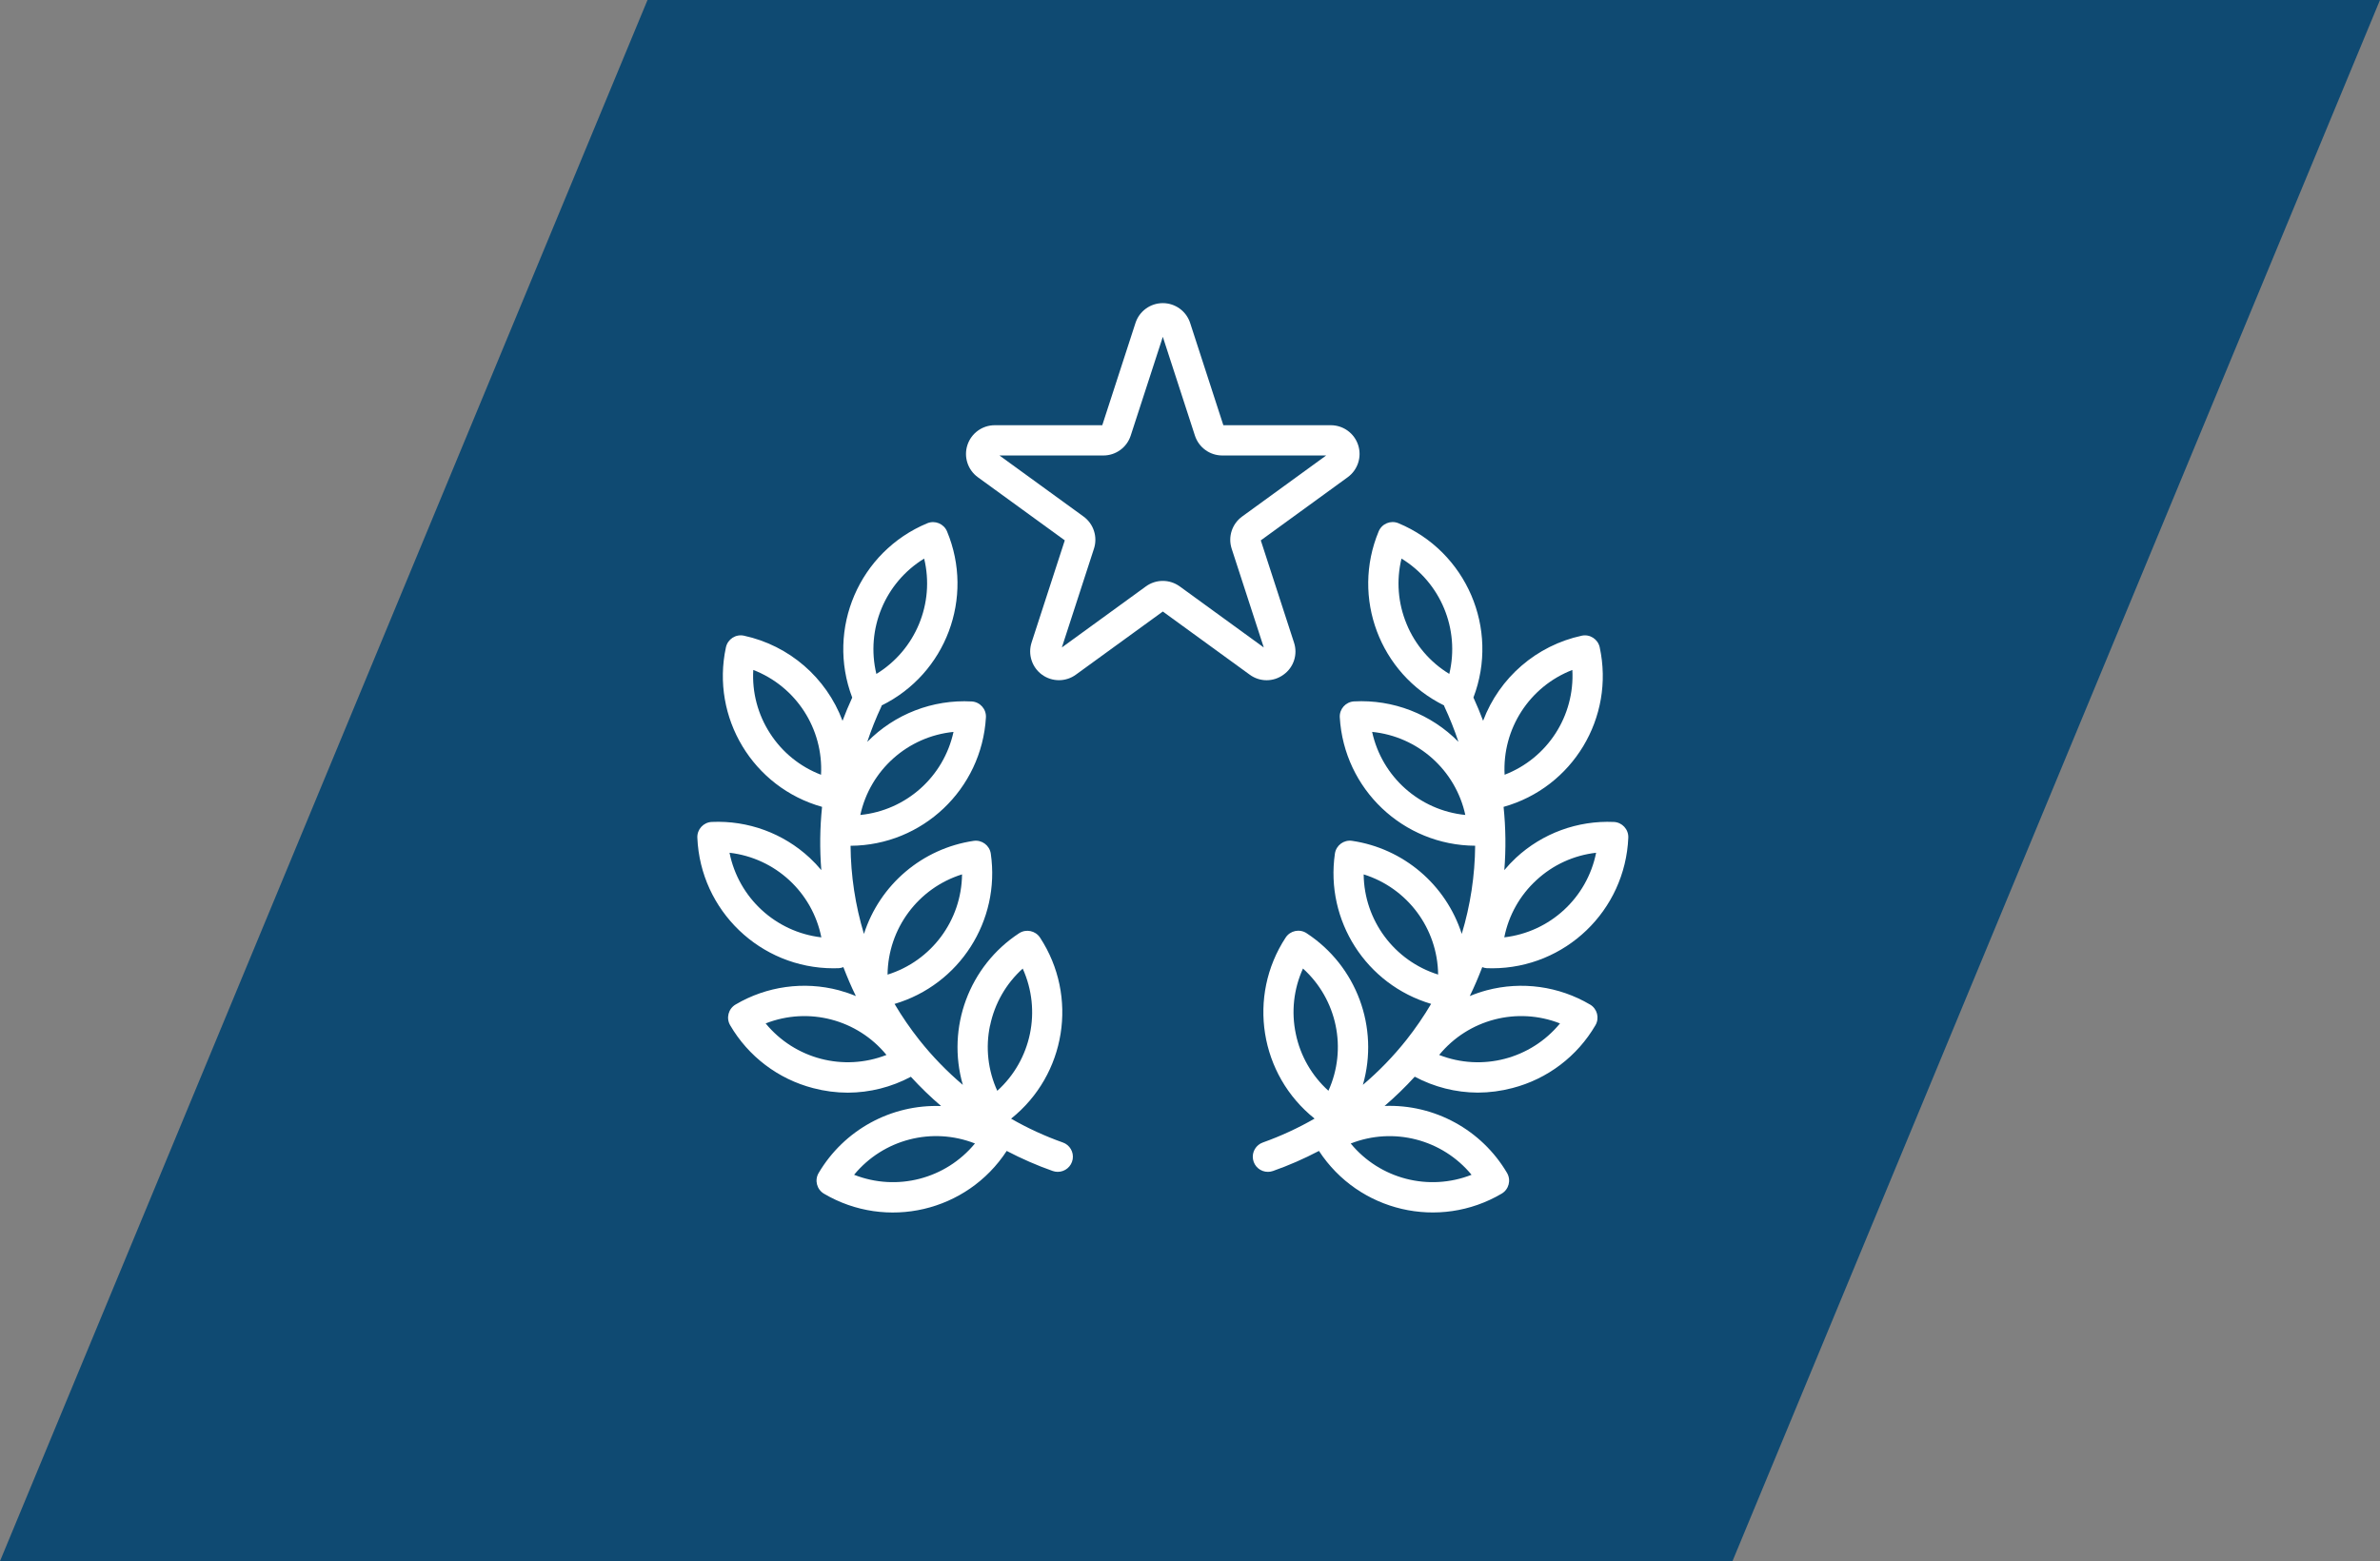 <?xml version="1.0" encoding="UTF-8"?> <svg xmlns="http://www.w3.org/2000/svg" width="157" height="103" viewBox="0 0 157 103" fill="none"><rect x="0" y="0" width="157" height="103" fill="#808080" stroke="none"/> <path d="M42.714 0H157L114.286 103H0L42.714 0Z" fill="#0F4A72"></path> <path d="M104.891 66.279C102.837 65.067 100.384 64.727 98.079 65.336C97.696 65.439 97.32 65.567 96.955 65.718C97.263 65.094 97.531 64.455 97.78 63.81C97.872 63.847 97.968 63.87 98.067 63.878C98.191 63.884 98.316 63.886 98.441 63.886C103.255 63.878 107.21 60.08 107.413 55.269C107.435 54.718 107.006 54.253 106.456 54.231C104.073 54.125 101.748 54.977 100 56.599C99.729 56.853 99.473 57.123 99.234 57.409C99.346 56.019 99.329 54.622 99.186 53.236C103.749 51.955 106.528 47.342 105.527 42.708C105.41 42.169 104.879 41.826 104.341 41.942C101.36 42.587 98.91 44.7 97.835 47.555C97.642 47.039 97.429 46.529 97.197 46.022C98.925 41.481 96.734 36.388 92.248 34.52C91.74 34.31 91.156 34.551 90.945 35.061C89.13 39.427 91.017 44.45 95.257 46.541C95.261 46.56 95.265 46.579 95.272 46.597C95.63 47.36 95.942 48.144 96.208 48.943C94.4 47.109 91.891 46.138 89.32 46.277C88.769 46.309 88.349 46.781 88.381 47.331C88.658 52.068 92.566 55.775 97.311 55.8C97.294 57.771 96.997 59.729 96.427 61.617C95.381 58.36 92.576 55.979 89.192 55.477C88.646 55.396 88.139 55.773 88.059 56.319C87.417 60.743 90.12 64.965 94.406 66.234C93.916 67.062 93.372 67.857 92.775 68.612C91.917 69.692 90.956 70.684 89.905 71.576C90.992 67.787 89.488 63.731 86.191 61.571C85.73 61.268 85.112 61.397 84.81 61.858C82.269 65.735 83.096 70.91 86.719 73.803C85.632 74.429 84.491 74.956 83.311 75.377C82.85 75.537 82.573 76.007 82.656 76.487C82.738 76.967 83.154 77.318 83.642 77.317C83.754 77.316 83.867 77.297 83.973 77.26C85.015 76.893 86.028 76.45 87.007 75.936C89.626 79.945 94.934 81.186 99.06 78.754C99.534 78.474 99.693 77.863 99.413 77.387C97.737 74.543 94.635 72.846 91.336 72.968C92.038 72.366 92.703 71.721 93.326 71.038C94.605 71.721 96.031 72.082 97.481 72.089C98.253 72.086 99.019 71.985 99.765 71.789C102.073 71.194 104.047 69.699 105.248 67.639C105.523 67.164 105.363 66.557 104.892 66.278L104.891 66.279ZM101.353 58.069C102.439 57.062 103.819 56.429 105.29 56.264C104.693 59.24 102.248 61.494 99.232 61.844C99.519 60.392 100.261 59.069 101.353 58.069ZM103.722 44.203C103.89 47.232 102.086 50.025 99.254 51.116C99.09 48.088 100.893 45.297 103.722 44.203ZM89.956 57.69C92.851 58.597 94.835 61.265 94.868 64.3C91.973 63.392 89.99 60.725 89.956 57.69ZM85.479 68.207C85.173 66.757 85.339 65.249 85.953 63.902C88.206 65.939 88.884 69.198 87.631 71.966C86.532 70.975 85.777 69.657 85.479 68.207ZM97.073 77.51C94.249 78.621 91.031 77.788 89.102 75.447C91.925 74.337 95.142 75.169 97.073 77.51ZM92.79 41.171C92.219 39.804 92.101 38.292 92.452 36.853C95.04 38.44 96.312 41.512 95.605 44.463C94.339 43.695 93.353 42.542 92.789 41.173L92.79 41.171H92.79ZM90.516 48.289C93.535 48.592 96.016 50.804 96.662 53.769C93.643 53.466 91.162 51.256 90.515 48.291L90.516 48.29V48.289ZM94.938 69.602C96.863 67.253 100.081 66.414 102.908 67.524C100.982 69.87 97.765 70.71 94.938 69.604L94.938 69.602V69.602Z" fill="white"></path> <path d="M70.104 75.376C68.924 74.957 67.784 74.432 66.698 73.808C70.32 70.915 71.147 65.74 68.608 61.862C68.305 61.402 67.686 61.273 67.225 61.575C63.93 63.736 62.426 67.791 63.514 71.579C62.462 70.687 61.5 69.694 60.643 68.615C60.046 67.86 59.501 67.066 59.011 66.237C63.297 64.969 66.001 60.745 65.359 56.323C65.279 55.777 64.771 55.4 64.226 55.479C60.842 55.982 58.037 58.363 56.991 61.619C56.422 59.733 56.124 57.775 56.108 55.803C60.852 55.777 64.76 52.071 65.038 47.334C65.07 46.784 64.649 46.312 64.099 46.281C61.526 46.14 59.018 47.111 57.211 48.947C57.476 48.146 57.789 47.363 58.147 46.6C58.152 46.582 58.157 46.564 58.161 46.544C62.401 44.453 64.289 39.429 62.474 35.064C62.262 34.555 61.679 34.313 61.169 34.524C56.683 36.389 54.49 41.483 56.218 46.025C55.985 46.531 55.772 47.042 55.579 47.558C54.506 44.702 52.056 42.587 49.074 41.941C48.535 41.825 48.004 42.169 47.887 42.707C46.886 47.342 49.665 51.955 54.228 53.235C54.085 54.622 54.068 56.018 54.179 57.408C53.941 57.123 53.686 56.852 53.414 56.599C51.667 54.975 49.34 54.122 46.957 54.23C46.406 54.252 45.979 54.718 46.001 55.268C46.202 60.079 50.158 63.878 54.972 63.886C55.096 63.886 55.222 63.886 55.346 63.878C55.444 63.87 55.541 63.847 55.633 63.809C55.883 64.454 56.15 65.093 56.46 65.718C56.093 65.566 55.717 65.438 55.334 65.334C53.029 64.726 50.576 65.066 48.522 66.277C48.048 66.557 47.887 67.168 48.166 67.644C49.366 69.703 51.339 71.198 53.646 71.794C54.391 71.99 55.159 72.091 55.929 72.093C57.38 72.086 58.806 71.727 60.086 71.043C60.712 71.727 61.378 72.371 62.082 72.975C58.782 72.852 55.681 74.549 54.002 77.393C53.723 77.867 53.882 78.479 54.356 78.759C58.483 81.189 63.791 79.946 66.409 75.936C67.388 76.448 68.401 76.892 69.443 77.259C69.549 77.297 69.662 77.315 69.775 77.316C70.261 77.317 70.678 76.966 70.761 76.486C70.843 76.005 70.566 75.536 70.106 75.376H70.106L70.104 75.376ZM65.312 67.665C65.611 66.215 66.364 64.897 67.465 63.906C68.717 66.674 68.039 69.933 65.787 71.97C65.17 70.622 65.002 69.111 65.308 67.659L65.312 67.665V67.665ZM63.462 57.696C63.428 60.73 61.445 63.397 58.549 64.304C58.58 61.269 60.562 58.598 63.459 57.69L63.462 57.696V57.696ZM50.8 48.389C49.993 47.148 49.604 45.679 49.691 44.202C52.521 45.296 54.324 48.087 54.16 51.117C52.777 50.589 51.6 49.633 50.8 48.389ZM48.124 56.263C51.14 56.612 53.587 58.867 54.181 61.845C51.166 61.493 48.721 59.239 48.124 56.263ZM62.899 48.29C62.252 51.256 59.772 53.467 56.752 53.77C57.398 50.805 59.879 48.593 62.899 48.29ZM60.963 36.855C61.674 39.806 60.401 42.88 57.811 44.465C57.102 41.514 58.375 38.442 60.963 36.855ZM50.507 67.524C53.333 66.415 56.553 67.254 58.477 69.603C55.65 70.709 52.434 69.869 50.507 67.524ZM56.343 77.508C58.273 75.167 61.49 74.334 64.314 75.444C62.384 77.788 59.166 78.622 56.342 77.51L56.342 77.508L56.343 77.508Z" fill="white"></path> <path d="M84.671 44.512C85.343 44.034 85.622 43.172 85.359 42.39L83.17 35.653L88.901 31.488C89.567 31.005 89.847 30.149 89.593 29.366C89.34 28.584 88.611 28.055 87.788 28.055H80.7L78.512 21.317C78.261 20.532 77.531 20 76.707 20C75.882 20 75.152 20.533 74.901 21.317L72.713 28.055H65.625C64.802 28.053 64.071 28.582 63.816 29.366C63.562 30.149 63.842 31.007 64.509 31.489L70.24 35.652L68.051 42.389C67.794 43.173 68.073 44.032 68.738 44.515C69.406 45 70.309 44.999 70.973 44.512L76.707 40.347L82.437 44.512C83.101 45.003 84.007 45.003 84.671 44.512L84.671 44.512ZM77.822 38.69C77.156 38.206 76.256 38.206 75.59 38.69L70.047 42.718L72.164 36.202C72.42 35.42 72.141 34.562 71.476 34.079L65.931 30.052H72.783C73.606 30.053 74.336 29.523 74.589 28.739L76.707 22.223L78.824 28.738C79.078 29.522 79.807 30.053 80.631 30.052H87.483L81.94 34.079C81.273 34.562 80.994 35.42 81.249 36.202L83.367 42.719L77.823 38.69H77.822Z" fill="white"></path> </svg> 